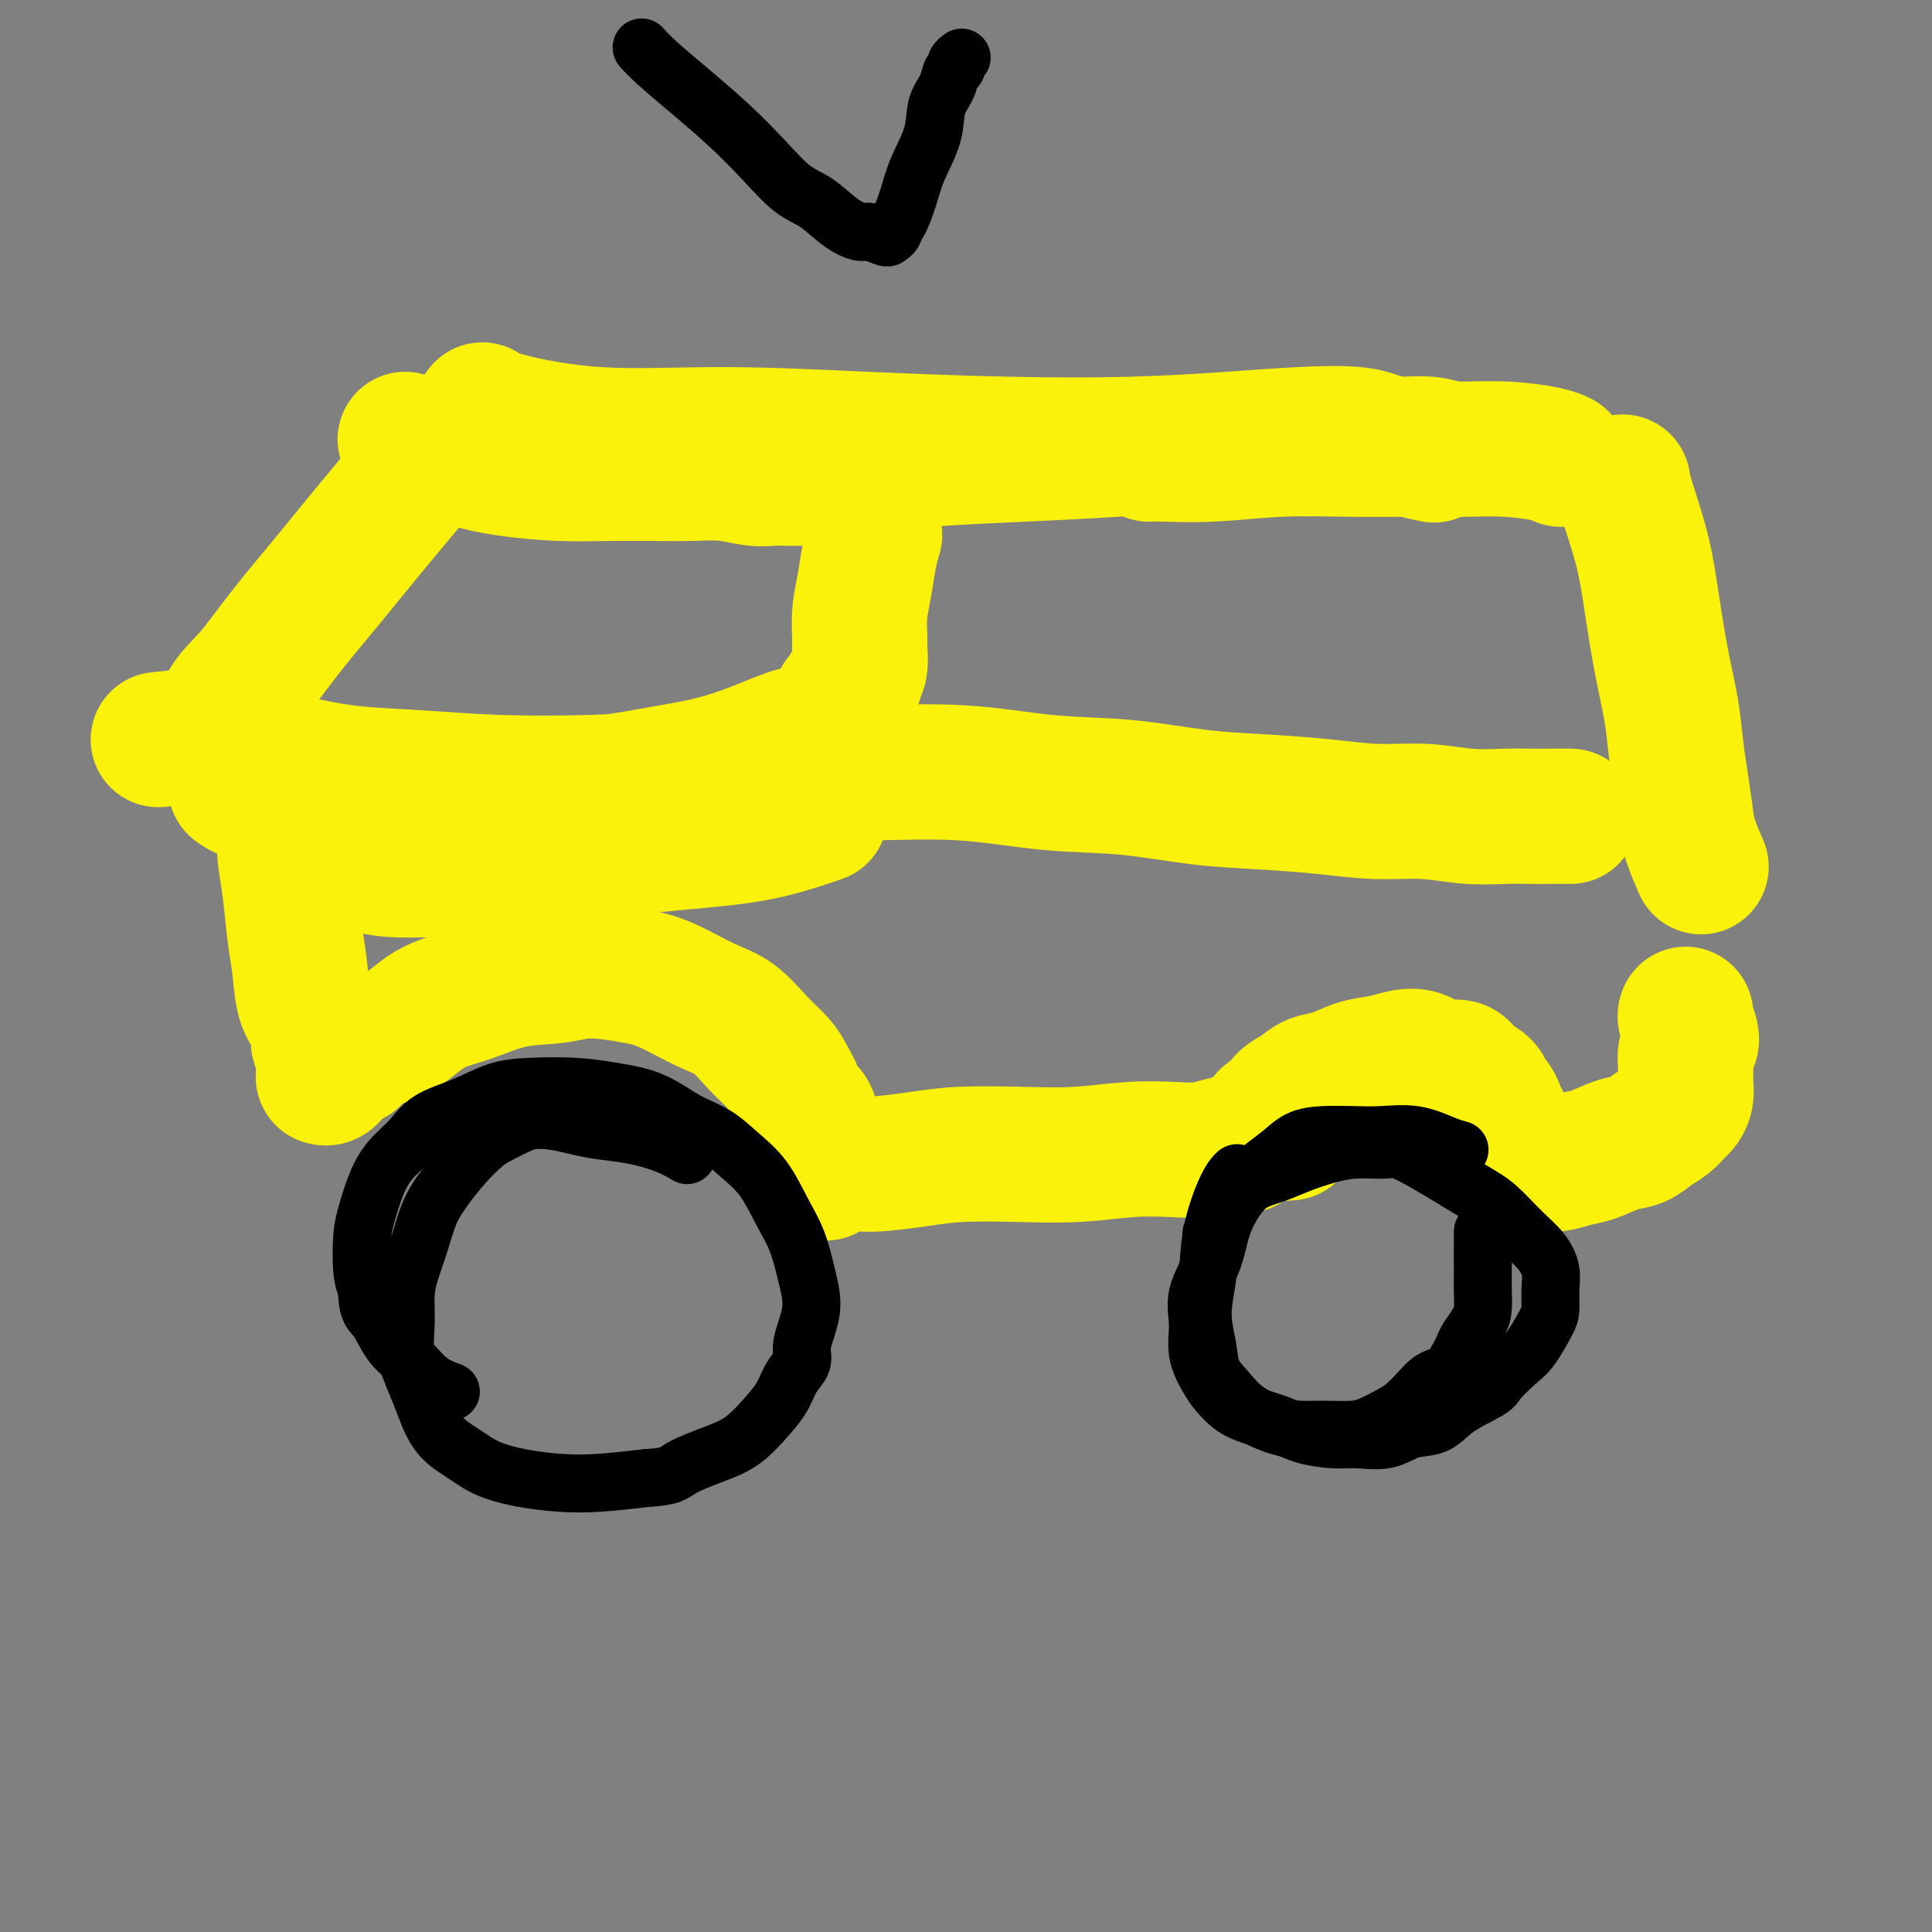 <svg viewBox='0 0 400 400' version='1.1' xmlns='http://www.w3.org/2000/svg' xmlns:xlink='http://www.w3.org/1999/xlink'><rect x="0" y="0" width="400" height="400" fill="#808080" stroke="none"/><g fill='none' stroke='#FBF20B' stroke-width='28' stroke-linecap='round' stroke-linejoin='round'><path d='M91,92c-0.004,0.005 -0.008,0.010 0,0c0.008,-0.010 0.028,-0.037 0,0c-0.028,0.037 -0.103,0.136 0,0c0.103,-0.136 0.385,-0.508 0,0c-0.385,0.508 -1.438,1.895 -4,5c-2.562,3.105 -6.635,7.928 -10,12c-3.365,4.072 -6.024,7.391 -9,11c-2.976,3.609 -6.270,7.507 -9,11c-2.730,3.493 -4.894,6.582 -7,9c-2.106,2.418 -4.152,4.163 -5,6c-0.848,1.837 -0.498,3.764 -3,5c-2.502,1.236 -7.858,1.782 -10,2c-2.142,0.218 -1.071,0.109 0,0'/><path d='M49,163c0.004,0.003 0.009,0.007 0,0c-0.009,-0.007 -0.031,-0.023 0,0c0.031,0.023 0.115,0.087 0,0c-0.115,-0.087 -0.429,-0.325 0,0c0.429,0.325 1.601,1.213 5,2c3.399,0.787 9.026,1.473 15,2c5.974,0.527 12.294,0.895 19,1c6.706,0.105 13.797,-0.051 20,-1c6.203,-0.949 11.516,-2.689 17,-4c5.484,-1.311 11.138,-2.194 16,-3c4.862,-0.806 8.932,-1.536 12,-2c3.068,-0.464 5.134,-0.663 8,-1c2.866,-0.337 6.533,-0.810 8,-1c1.467,-0.190 0.733,-0.095 0,0'/><path d='M84,91c0.000,0.000 0.000,0.000 0,0c-0.000,-0.000 -0.001,-0.000 0,0c0.001,0.000 0.004,0.001 0,0c-0.004,-0.001 -0.016,-0.005 0,0c0.016,0.005 0.060,0.018 0,0c-0.060,-0.018 -0.225,-0.068 0,0c0.225,0.068 0.840,0.253 3,1c2.160,0.747 5.867,2.057 9,3c3.133,0.943 5.694,1.521 9,2c3.306,0.479 7.359,0.859 11,1c3.641,0.141 6.872,0.041 10,0c3.128,-0.041 6.153,-0.025 9,0c2.847,0.025 5.516,0.059 8,0c2.484,-0.059 4.783,-0.212 7,0c2.217,0.212 4.352,0.789 6,1c1.648,0.211 2.810,0.057 4,0c1.190,-0.057 2.410,-0.015 3,0c0.590,0.015 0.550,0.004 1,0c0.450,-0.004 1.389,-0.001 2,0c0.611,0.001 0.895,0.000 1,0c0.105,-0.000 0.030,-0.000 0,0c-0.030,0.000 -0.015,0.000 0,0'/><path d='M167,99c9.644,0.311 2.756,0.089 0,0c-2.756,-0.089 -1.378,-0.044 0,0'/><path d='M145,92c0.004,0.004 0.008,0.008 0,0c-0.008,-0.008 -0.027,-0.028 0,0c0.027,0.028 0.100,0.103 0,0c-0.100,-0.103 -0.374,-0.384 0,0c0.374,0.384 1.395,1.435 4,2c2.605,0.565 6.794,0.646 11,1c4.206,0.354 8.430,0.981 14,1c5.570,0.019 12.488,-0.569 19,-1c6.512,-0.431 12.618,-0.704 19,-1c6.382,-0.296 13.039,-0.615 19,-1c5.961,-0.385 11.226,-0.835 16,-1c4.774,-0.165 9.056,-0.045 13,0c3.944,0.045 7.552,0.016 11,0c3.448,-0.016 6.738,-0.018 10,0c3.262,0.018 6.496,0.057 9,0c2.504,-0.057 4.280,-0.211 6,0c1.720,0.211 3.386,0.788 4,1c0.614,0.212 0.175,0.061 0,0c-0.175,-0.061 -0.088,-0.030 0,0'/><path d='M100,85c-0.001,-0.001 -0.002,-0.001 0,0c0.002,0.001 0.005,0.005 0,0c-0.005,-0.005 -0.020,-0.018 0,0c0.020,0.018 0.075,0.067 0,0c-0.075,-0.067 -0.279,-0.250 0,0c0.279,0.250 1.041,0.932 5,2c3.959,1.068 11.116,2.522 19,3c7.884,0.478 16.497,-0.018 26,0c9.503,0.018 19.898,0.552 30,1c10.102,0.448 19.913,0.812 29,1c9.087,0.188 17.451,0.199 25,0c7.549,-0.199 14.283,-0.610 20,-1c5.717,-0.390 10.416,-0.759 15,-1c4.584,-0.241 9.053,-0.353 12,0c2.947,0.353 4.370,1.172 7,2c2.630,0.828 6.466,1.665 8,2c1.534,0.335 0.767,0.167 0,0'/><path d='M238,94c0.033,-0.002 0.066,-0.004 0,0c-0.066,0.004 -0.231,0.015 0,0c0.231,-0.015 0.857,-0.057 3,0c2.143,0.057 5.802,0.212 10,0c4.198,-0.212 8.934,-0.789 14,-1c5.066,-0.211 10.463,-0.054 15,0c4.537,0.054 8.214,0.004 12,0c3.786,-0.004 7.680,0.037 11,0c3.320,-0.037 6.066,-0.154 9,0c2.934,0.154 6.054,0.577 8,1c1.946,0.423 2.716,0.845 3,1c0.284,0.155 0.081,0.044 0,0c-0.081,-0.044 -0.041,-0.022 0,0'/><path d='M336,100c0.001,0.004 0.001,0.008 0,0c-0.001,-0.008 -0.005,-0.029 0,0c0.005,0.029 0.018,0.109 0,0c-0.018,-0.109 -0.066,-0.406 0,0c0.066,0.406 0.245,1.516 1,4c0.755,2.484 2.086,6.343 3,10c0.914,3.657 1.411,7.112 2,11c0.589,3.888 1.272,8.210 2,12c0.728,3.790 1.503,7.050 2,10c0.497,2.950 0.715,5.590 1,8c0.285,2.410 0.637,4.589 1,7c0.363,2.411 0.738,5.052 1,7c0.262,1.948 0.410,3.203 1,5c0.590,1.797 1.620,4.138 2,5c0.380,0.862 0.108,0.246 0,0c-0.108,-0.246 -0.054,-0.123 0,0'/><path d='M59,174c0.000,-0.000 0.000,-0.000 0,0c-0.000,0.000 -0.000,0.000 0,0c0.000,-0.000 0.000,-0.002 0,0c-0.000,0.002 -0.001,0.007 0,0c0.001,-0.007 0.003,-0.025 0,0c-0.003,0.025 -0.012,0.094 0,0c0.012,-0.094 0.045,-0.352 0,0c-0.045,0.352 -0.168,1.315 0,3c0.168,1.685 0.626,4.091 1,7c0.374,2.909 0.665,6.321 1,9c0.335,2.679 0.716,4.624 1,7c0.284,2.376 0.472,5.182 1,7c0.528,1.818 1.395,2.648 2,4c0.605,1.352 0.947,3.227 1,4c0.053,0.773 -0.182,0.446 0,1c0.182,0.554 0.781,1.991 1,3c0.219,1.009 0.059,1.591 0,2c-0.059,0.409 -0.016,0.645 0,1c0.016,0.355 0.007,0.829 0,1c-0.007,0.171 -0.011,0.040 0,0c0.011,-0.040 0.036,0.011 0,0c-0.036,-0.011 -0.133,-0.086 0,0c0.133,0.086 0.497,0.331 1,0c0.503,-0.331 1.144,-1.237 2,-2c0.856,-0.763 1.928,-1.381 3,-2'/><path d='M73,219c1.331,-1.094 1.657,-2.328 3,-3c1.343,-0.672 3.702,-0.781 6,-2c2.298,-1.219 4.536,-3.546 7,-5c2.464,-1.454 5.154,-2.033 8,-3c2.846,-0.967 5.846,-2.322 9,-3c3.154,-0.678 6.460,-0.680 9,-1c2.540,-0.320 4.313,-0.958 7,-1c2.687,-0.042 6.286,0.512 9,1c2.714,0.488 4.541,0.910 7,2c2.459,1.090 5.551,2.846 8,4c2.449,1.154 4.257,1.704 6,3c1.743,1.296 3.423,3.336 5,5c1.577,1.664 3.052,2.952 4,4c0.948,1.048 1.368,1.856 2,3c0.632,1.144 1.475,2.625 2,4c0.525,1.375 0.733,2.644 1,3c0.267,0.356 0.593,-0.199 1,0c0.407,0.199 0.894,1.154 1,2c0.106,0.846 -0.168,1.585 0,2c0.168,0.415 0.777,0.506 1,1c0.223,0.494 0.059,1.389 0,2c-0.059,0.611 -0.013,0.937 0,1c0.013,0.063 -0.007,-0.138 0,0c0.007,0.138 0.040,0.614 0,1c-0.040,0.386 -0.154,0.682 0,1c0.154,0.318 0.577,0.659 1,1'/><path d='M170,241c1.312,3.016 1.091,1.555 1,1c-0.091,-0.555 -0.053,-0.204 0,0c0.053,0.204 0.122,0.261 1,0c0.878,-0.261 2.564,-0.841 4,-1c1.436,-0.159 2.620,0.102 5,0c2.380,-0.102 5.956,-0.567 9,-1c3.044,-0.433 5.555,-0.834 9,-1c3.445,-0.166 7.824,-0.096 12,0c4.176,0.096 8.148,0.218 12,0c3.852,-0.218 7.584,-0.776 11,-1c3.416,-0.224 6.515,-0.112 9,0c2.485,0.112 4.354,0.226 6,0c1.646,-0.226 3.068,-0.793 4,-1c0.932,-0.207 1.374,-0.056 2,0c0.626,0.056 1.435,0.016 2,0c0.565,-0.016 0.888,-0.008 1,0c0.112,0.008 0.015,0.017 0,0c-0.015,-0.017 0.051,-0.060 0,0c-0.051,0.060 -0.220,0.222 0,0c0.220,-0.222 0.828,-0.829 1,-1c0.172,-0.171 -0.094,0.094 0,0c0.094,-0.094 0.547,-0.547 1,-1'/><path d='M260,235c13.920,-0.925 3.720,-0.237 0,0c-3.720,0.237 -0.959,0.022 0,0c0.959,-0.022 0.115,0.149 0,0c-0.115,-0.149 0.498,-0.616 1,-1c0.502,-0.384 0.892,-0.683 1,-1c0.108,-0.317 -0.067,-0.651 0,-1c0.067,-0.349 0.376,-0.713 1,-1c0.624,-0.287 1.562,-0.495 2,-1c0.438,-0.505 0.377,-1.305 1,-2c0.623,-0.695 1.930,-1.285 3,-2c1.070,-0.715 1.902,-1.554 3,-2c1.098,-0.446 2.460,-0.500 4,-1c1.540,-0.500 3.257,-1.447 5,-2c1.743,-0.553 3.510,-0.714 5,-1c1.490,-0.286 2.701,-0.698 4,-1c1.299,-0.302 2.684,-0.496 4,0c1.316,0.496 2.562,1.681 4,2c1.438,0.319 3.067,-0.228 4,0c0.933,0.228 1.168,1.231 2,2c0.832,0.769 2.260,1.305 3,2c0.740,0.695 0.791,1.548 1,2c0.209,0.452 0.577,0.502 1,1c0.423,0.498 0.902,1.443 1,2c0.098,0.557 -0.184,0.726 0,1c0.184,0.274 0.834,0.655 1,1c0.166,0.345 -0.152,0.656 0,1c0.152,0.344 0.773,0.721 1,1c0.227,0.279 0.061,0.460 0,1c-0.061,0.540 -0.017,1.440 0,2c0.017,0.560 0.009,0.780 0,1'/><path d='M312,238c0.995,2.250 0.984,1.373 1,1c0.016,-0.373 0.060,-0.244 0,0c-0.060,0.244 -0.224,0.601 0,1c0.224,0.399 0.835,0.839 1,1c0.165,0.161 -0.116,0.044 0,0c0.116,-0.044 0.628,-0.015 1,0c0.372,0.015 0.604,0.016 1,0c0.396,-0.016 0.955,-0.050 2,0c1.045,0.050 2.576,0.183 4,0c1.424,-0.183 2.740,-0.682 4,-1c1.260,-0.318 2.462,-0.455 4,-1c1.538,-0.545 3.410,-1.498 5,-2c1.590,-0.502 2.898,-0.554 4,-1c1.102,-0.446 1.998,-1.288 3,-2c1.002,-0.712 2.111,-1.296 3,-2c0.889,-0.704 1.559,-1.528 2,-2c0.441,-0.472 0.653,-0.591 1,-1c0.347,-0.409 0.828,-1.107 1,-2c0.172,-0.893 0.033,-1.981 0,-3c-0.033,-1.019 0.040,-1.968 0,-3c-0.040,-1.032 -0.193,-2.147 0,-3c0.193,-0.853 0.731,-1.444 1,-2c0.269,-0.556 0.268,-1.077 0,-2c-0.268,-0.923 -0.804,-2.247 -1,-3c-0.196,-0.753 -0.053,-0.933 0,-1c0.053,-0.067 0.015,-0.019 0,0c-0.015,0.019 -0.008,0.010 0,0'/><path d='M57,157c0.004,0.001 0.008,0.002 0,0c-0.008,-0.002 -0.028,-0.008 0,0c0.028,0.008 0.103,0.029 0,0c-0.103,-0.029 -0.383,-0.109 0,0c0.383,0.109 1.430,0.408 4,1c2.570,0.592 6.662,1.476 11,2c4.338,0.524 8.921,0.686 14,1c5.079,0.314 10.652,0.778 17,1c6.348,0.222 13.470,0.201 20,0c6.530,-0.201 12.469,-0.583 19,-1c6.531,-0.417 13.653,-0.870 20,-1c6.347,-0.130 11.918,0.063 18,0c6.082,-0.063 12.676,-0.382 19,0c6.324,0.382 12.378,1.464 18,2c5.622,0.536 10.810,0.526 16,1c5.190,0.474 10.380,1.432 15,2c4.620,0.568 8.669,0.744 13,1c4.331,0.256 8.944,0.590 13,1c4.056,0.410 7.553,0.894 11,1c3.447,0.106 6.842,-0.168 10,0c3.158,0.168 6.077,0.777 9,1c2.923,0.223 5.848,0.060 8,0c2.152,-0.060 3.529,-0.016 5,0c1.471,0.016 3.035,0.004 4,0c0.965,-0.004 1.330,-0.001 2,0c0.670,0.001 1.643,0.000 2,0c0.357,-0.000 0.096,-0.000 0,0c-0.096,0.000 -0.027,0.000 0,0c0.027,-0.000 0.014,-0.000 0,0'/><path d='M181,111c0.000,-0.000 0.000,-0.000 0,0c-0.000,0.000 -0.000,0.000 0,0c0.000,-0.000 0.000,-0.000 0,0c-0.000,0.000 -0.000,0.001 0,0c0.000,-0.001 0.001,-0.003 0,0c-0.001,0.003 -0.003,0.011 0,0c0.003,-0.011 0.012,-0.041 0,0c-0.012,0.041 -0.046,0.155 0,0c0.046,-0.155 0.170,-0.577 0,0c-0.170,0.577 -0.634,2.155 -1,4c-0.366,1.845 -0.633,3.958 -1,6c-0.367,2.042 -0.834,4.014 -1,6c-0.166,1.986 -0.029,3.985 0,5c0.029,1.015 -0.048,1.045 0,2c0.048,0.955 0.223,2.834 0,4c-0.223,1.166 -0.844,1.618 -1,2c-0.156,0.382 0.152,0.694 0,1c-0.152,0.306 -0.763,0.607 -1,1c-0.237,0.393 -0.101,0.879 0,1c0.101,0.121 0.168,-0.122 0,0c-0.168,0.122 -0.571,0.610 -1,1c-0.429,0.390 -0.885,0.682 -1,1c-0.115,0.318 0.110,0.662 0,1c-0.110,0.338 -0.555,0.669 -1,1'/><path d='M173,147c-0.785,1.340 -0.247,0.189 0,0c0.247,-0.189 0.205,0.585 0,1c-0.205,0.415 -0.571,0.471 -1,1c-0.429,0.529 -0.919,1.531 -2,2c-1.081,0.469 -2.751,0.406 -5,1c-2.249,0.594 -5.076,1.846 -8,3c-2.924,1.154 -5.945,2.210 -9,3c-3.055,0.790 -6.145,1.315 -10,2c-3.855,0.685 -8.475,1.531 -12,2c-3.525,0.469 -5.957,0.560 -9,1c-3.043,0.440 -6.699,1.227 -10,2c-3.301,0.773 -6.248,1.531 -9,2c-2.752,0.469 -5.308,0.651 -7,1c-1.692,0.349 -2.518,0.867 -4,1c-1.482,0.133 -3.620,-0.119 -5,0c-1.380,0.119 -2.002,0.610 -3,1c-0.998,0.390 -2.373,0.679 -3,1c-0.627,0.321 -0.508,0.674 -1,1c-0.492,0.326 -1.596,0.626 -2,1c-0.404,0.374 -0.108,0.821 0,1c0.108,0.179 0.029,0.089 0,0c-0.029,-0.089 -0.008,-0.178 0,0c0.008,0.178 0.002,0.622 0,1c-0.002,0.378 -0.001,0.689 0,1'/><path d='M73,176c-1.224,1.261 0.217,0.913 1,1c0.783,0.087 0.908,0.611 1,1c0.092,0.389 0.150,0.645 1,1c0.850,0.355 2.494,0.811 5,1c2.506,0.189 5.876,0.113 10,0c4.124,-0.113 9.002,-0.262 15,-1c5.998,-0.738 13.116,-2.064 20,-3c6.884,-0.936 13.532,-1.480 19,-2c5.468,-0.520 9.754,-1.016 14,-2c4.246,-0.984 8.451,-2.457 10,-3c1.549,-0.543 0.443,-0.155 0,0c-0.443,0.155 -0.221,0.078 0,0'/></g>
<g fill='none' stroke='#000000' stroke-width='12' stroke-linecap='round' stroke-linejoin='round'><path d='M142,239c0.021,0.012 0.041,0.025 0,0c-0.041,-0.025 -0.145,-0.087 0,0c0.145,0.087 0.539,0.322 0,0c-0.539,-0.322 -2.013,-1.200 -4,-2c-1.987,-0.800 -4.489,-1.521 -7,-2c-2.511,-0.479 -5.031,-0.715 -7,-1c-1.969,-0.285 -3.388,-0.620 -5,-1c-1.612,-0.380 -3.417,-0.805 -5,-1c-1.583,-0.195 -2.944,-0.160 -4,0c-1.056,0.160 -1.808,0.447 -3,1c-1.192,0.553 -2.823,1.374 -4,2c-1.177,0.626 -1.901,1.057 -3,2c-1.099,0.943 -2.574,2.397 -4,4c-1.426,1.603 -2.803,3.354 -4,5c-1.197,1.646 -2.215,3.187 -3,5c-0.785,1.813 -1.336,3.897 -2,6c-0.664,2.103 -1.440,4.225 -2,6c-0.560,1.775 -0.905,3.204 -1,5c-0.095,1.796 0.059,3.961 0,6c-0.059,2.039 -0.330,3.953 0,6c0.330,2.047 1.261,4.229 2,6c0.739,1.771 1.286,3.133 2,5c0.714,1.867 1.595,4.241 3,6c1.405,1.759 3.334,2.903 5,4c1.666,1.097 3.071,2.148 5,3c1.929,0.852 4.383,1.507 7,2c2.617,0.493 5.397,0.825 8,1c2.603,0.175 5.029,0.193 8,0c2.971,-0.193 6.485,-0.596 10,-1'/><path d='M134,306c5.262,-0.302 5.416,-1.055 7,-2c1.584,-0.945 4.598,-2.080 7,-3c2.402,-0.920 4.192,-1.625 6,-3c1.808,-1.375 3.632,-3.420 5,-5c1.368,-1.580 2.278,-2.694 3,-4c0.722,-1.306 1.256,-2.806 2,-4c0.744,-1.194 1.700,-2.084 2,-3c0.300,-0.916 -0.054,-1.857 0,-3c0.054,-1.143 0.518,-2.487 1,-4c0.482,-1.513 0.984,-3.194 1,-5c0.016,-1.806 -0.452,-3.735 -1,-6c-0.548,-2.265 -1.177,-4.865 -2,-7c-0.823,-2.135 -1.842,-3.806 -3,-6c-1.158,-2.194 -2.456,-4.913 -4,-7c-1.544,-2.087 -3.334,-3.543 -5,-5c-1.666,-1.457 -3.208,-2.916 -5,-4c-1.792,-1.084 -3.836,-1.793 -6,-3c-2.164,-1.207 -4.450,-2.910 -7,-4c-2.550,-1.090 -5.365,-1.565 -8,-2c-2.635,-0.435 -5.090,-0.830 -8,-1c-2.910,-0.170 -6.276,-0.114 -9,0c-2.724,0.114 -4.805,0.287 -7,1c-2.195,0.713 -4.503,1.966 -7,3c-2.497,1.034 -5.183,1.848 -7,3c-1.817,1.152 -2.763,2.643 -4,4c-1.237,1.357 -2.763,2.579 -4,4c-1.237,1.421 -2.185,3.041 -3,5c-0.815,1.959 -1.497,4.257 -2,6c-0.503,1.743 -0.828,2.931 -1,5c-0.172,2.069 -0.192,5.020 0,7c0.192,1.980 0.596,2.990 1,4'/><path d='M76,267c0.014,4.509 1.048,4.781 2,6c0.952,1.219 1.821,3.384 3,5c1.179,1.616 2.670,2.682 4,4c1.330,1.318 2.501,2.889 4,4c1.499,1.111 3.327,1.761 4,2c0.673,0.239 0.192,0.068 0,0c-0.192,-0.068 -0.096,-0.034 0,0'/><path d='M302,238c0.015,0.004 0.029,0.008 0,0c-0.029,-0.008 -0.103,-0.026 0,0c0.103,0.026 0.381,0.098 0,0c-0.381,-0.098 -1.423,-0.366 -3,-1c-1.577,-0.634 -3.689,-1.632 -6,-2c-2.311,-0.368 -4.823,-0.104 -7,0c-2.177,0.104 -4.021,0.050 -6,0c-1.979,-0.050 -4.094,-0.094 -6,0c-1.906,0.094 -3.603,0.326 -5,1c-1.397,0.674 -2.494,1.791 -4,3c-1.506,1.209 -3.420,2.510 -5,4c-1.580,1.490 -2.826,3.170 -4,5c-1.174,1.830 -2.278,3.811 -3,6c-0.722,2.189 -1.063,4.585 -2,7c-0.937,2.415 -2.470,4.848 -3,7c-0.530,2.152 -0.056,4.022 0,6c0.056,1.978 -0.304,4.063 0,6c0.304,1.937 1.274,3.726 2,5c0.726,1.274 1.210,2.032 2,3c0.790,0.968 1.887,2.144 3,3c1.113,0.856 2.242,1.392 4,2c1.758,0.608 4.146,1.289 6,2c1.854,0.711 3.173,1.451 5,2c1.827,0.549 4.162,0.906 6,1c1.838,0.094 3.179,-0.075 5,0c1.821,0.075 4.120,0.393 6,0c1.880,-0.393 3.339,-1.497 5,-2c1.661,-0.503 3.524,-0.405 5,-1c1.476,-0.595 2.565,-1.884 4,-3c1.435,-1.116 3.218,-2.058 5,-3'/><path d='M306,289c3.639,-1.859 3.238,-2.005 4,-3c0.762,-0.995 2.687,-2.839 4,-4c1.313,-1.161 2.013,-1.640 3,-3c0.987,-1.360 2.260,-3.602 3,-5c0.740,-1.398 0.948,-1.951 1,-3c0.052,-1.049 -0.051,-2.595 0,-4c0.051,-1.405 0.255,-2.668 0,-4c-0.255,-1.332 -0.967,-2.732 -2,-4c-1.033,-1.268 -2.385,-2.402 -4,-4c-1.615,-1.598 -3.494,-3.658 -5,-5c-1.506,-1.342 -2.638,-1.965 -6,-4c-3.362,-2.035 -8.954,-5.482 -12,-7c-3.046,-1.518 -3.545,-1.108 -5,-1c-1.455,0.108 -3.867,-0.085 -6,0c-2.133,0.085 -3.989,0.449 -6,1c-2.011,0.551 -4.178,1.289 -6,2c-1.822,0.711 -3.299,1.397 -5,2c-1.701,0.603 -3.626,1.125 -5,2c-1.374,0.875 -2.196,2.103 -3,3c-0.804,0.897 -1.589,1.463 -2,2c-0.411,0.537 -0.449,1.044 -1,2c-0.551,0.956 -1.616,2.362 -2,3c-0.384,0.638 -0.089,0.507 0,1c0.089,0.493 -0.029,1.610 0,2c0.029,0.390 0.204,0.053 0,1c-0.204,0.947 -0.786,3.178 -1,4c-0.214,0.822 -0.061,0.235 0,0c0.061,-0.235 0.031,-0.117 0,0'/><path d='M256,243c0.010,-0.009 0.020,-0.018 0,0c-0.020,0.018 -0.071,0.063 0,0c0.071,-0.063 0.263,-0.235 0,0c-0.263,0.235 -0.981,0.876 -2,3c-1.019,2.124 -2.338,5.730 -3,9c-0.662,3.270 -0.666,6.205 -1,9c-0.334,2.795 -0.997,5.451 -1,8c-0.003,2.549 0.655,4.991 1,7c0.345,2.009 0.377,3.586 1,5c0.623,1.414 1.837,2.666 3,4c1.163,1.334 2.275,2.750 4,4c1.725,1.250 4.064,2.333 6,3c1.936,0.667 3.470,0.919 5,1c1.530,0.081 3.056,-0.008 5,0c1.944,0.008 4.306,0.112 6,0c1.694,-0.112 2.719,-0.439 4,-1c1.281,-0.561 2.819,-1.355 4,-2c1.181,-0.645 2.007,-1.141 3,-2c0.993,-0.859 2.154,-2.082 3,-3c0.846,-0.918 1.379,-1.530 2,-2c0.621,-0.470 1.331,-0.796 2,-1c0.669,-0.204 1.296,-0.284 2,-1c0.704,-0.716 1.485,-2.066 2,-3c0.515,-0.934 0.765,-1.450 1,-2c0.235,-0.550 0.455,-1.132 1,-2c0.545,-0.868 1.414,-2.020 2,-3c0.586,-0.980 0.889,-1.789 1,-3c0.111,-1.211 0.030,-2.826 0,-4c-0.030,-1.174 -0.009,-1.907 0,-3c0.009,-1.093 0.004,-2.547 0,-4'/><path d='M307,260c0.000,-2.050 0.000,-1.674 0,-2c0.000,-0.326 0.000,-1.356 0,-2c0.000,-0.644 0.000,-0.904 0,-1c-0.000,-0.096 0.000,-0.027 0,0c0.000,0.027 0.000,0.014 0,0'/><path d='M133,10c-0.001,-0.001 -0.002,-0.002 0,0c0.002,0.002 0.006,0.007 0,0c-0.006,-0.007 -0.024,-0.027 0,0c0.024,0.027 0.090,0.101 0,0c-0.090,-0.101 -0.336,-0.378 0,0c0.336,0.378 1.254,1.410 3,3c1.746,1.590 4.321,3.736 7,6c2.679,2.264 5.461,4.644 8,7c2.539,2.356 4.834,4.688 7,7c2.166,2.312 4.203,4.604 6,6c1.797,1.396 3.354,1.894 5,3c1.646,1.106 3.382,2.819 5,4c1.618,1.181 3.117,1.830 4,2c0.883,0.170 1.150,-0.140 2,0c0.850,0.140 2.282,0.731 3,1c0.718,0.269 0.720,0.215 1,0c0.280,-0.215 0.836,-0.593 1,-1c0.164,-0.407 -0.064,-0.845 0,-1c0.064,-0.155 0.422,-0.029 1,-1c0.578,-0.971 1.377,-3.039 2,-5c0.623,-1.961 1.070,-3.814 2,-6c0.930,-2.186 2.344,-4.704 3,-7c0.656,-2.296 0.553,-4.369 1,-6c0.447,-1.631 1.444,-2.819 2,-4c0.556,-1.181 0.671,-2.355 1,-3c0.329,-0.645 0.873,-0.761 1,-1c0.127,-0.239 -0.162,-0.600 0,-1c0.162,-0.400 0.774,-0.838 1,-1c0.226,-0.162 0.064,-0.046 0,0c-0.064,0.046 -0.032,0.023 0,0'/></g>
</svg>